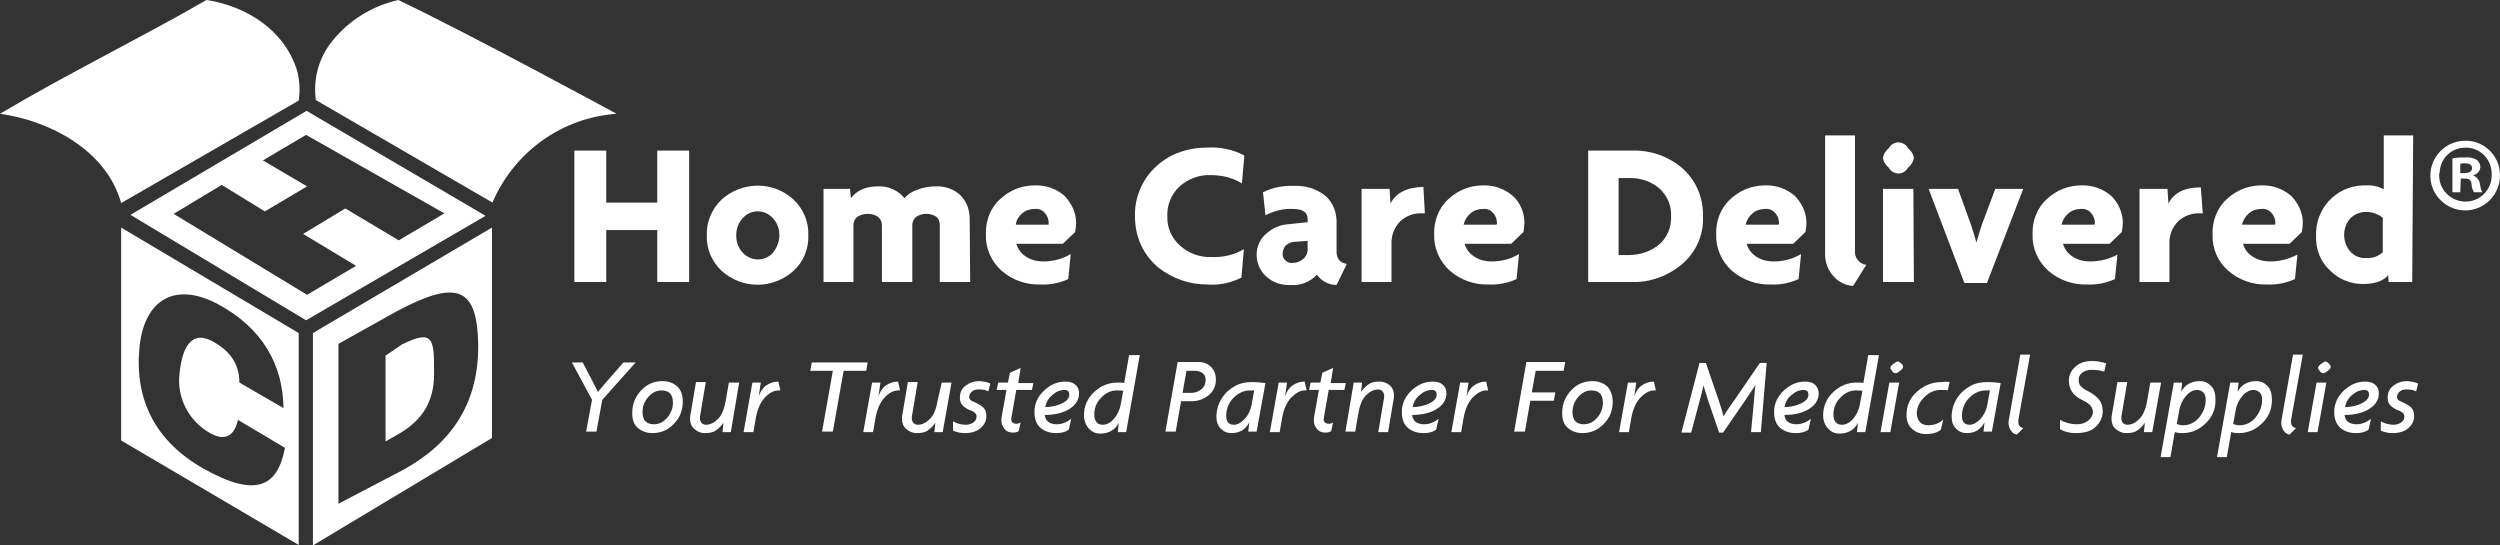 <?xml version="1.0" encoding="utf-8"?>
<!-- Generator: Adobe Illustrator 24.0.3, SVG Export Plug-In . SVG Version: 6.00 Build 0)  -->
<svg version="1.1" id="Layer_1" xmlns="http://www.w3.org/2000/svg" xmlns:xlink="http://www.w3.org/1999/xlink" x="0px" y="0px"
	 viewBox="0 0 509.7 111.2" style="enable-background:new 0 0 509.7 111.2;" xml:space="preserve">
<rect x="0" y="0" width="509.7" height="111.2" fill="#333333" stroke="none"/>
<style type="text/css">
	.st0{fill:#FFFFFF;}
	.st1{fill:none;}
	.st2{enable-background:new    ;}
</style>
<title>HCD_Logo_newtxt_white</title>
<path class="st0" d="M41.6,95.6c-9.8-5.5-14.1-13.9-13.2-24.4s7.6-13.7,16-9.2c9.2,4.9,13.3,12.5,13.4,21.2l-9-5.2
	c0-3.5-1.6-6-4.6-7.9c-4.7-3.1-7-0.1-7.6,6.1c-0.6,5,2,9.8,6.4,12.2c3.2,1.7,4.9,0.1,5.5-2.8l9.6,5.7
	C56.6,99.3,52.1,101.5,41.6,95.6L41.6,95.6z M24.7,46.4v43.4l36.2,21.3V67.9L24.7,46.4z"/>
<path class="st0" d="M125.7,23.2c-11.2,0.8-20.9,7.8-25.3,18.1l-36-20.9c-0.6-4.3,0.6-8.7,3.4-12.1c3.4-4.2,8.1-7.1,13.4-8.3
	C96.1,7.1,125.7,23.2,125.7,23.2z"/>
<path class="st0" d="M60.6,14.5c0.5,2,0.6,4,0.3,6L24.7,41.4C21.7,30.6,10.1,24.6,0,23.2C13.6,15.1,28.2,8,42.1,0
	C49.9,1.2,58,5.9,60.6,14.5z"/>
<path class="st0" d="M72.6,54.2l-10,5.9L35.4,43.6l9.8-5.9l8.8,5.4l8.6-5.1l-9-5.3l8.8-5.2l28.2,16L81.3,49l-10.9-6.5l-8.6,5.2
	L72.6,54.2z M62.5,22.6L26.6,43.8l35.8,21.5L99,44L62.5,22.6z"/>
<path class="st0" d="M82,70.2l-3.4,2.3V90l2.1-1.2c4.6-2.5,7.8-6.1,7.8-12.5C88.5,69.2,88.5,67,82,70.2L82,70.2z"/>
<path class="st0" d="M82,95.9l-13,6.8V70.1l12-6.7c12.3-6.5,16.3-4.8,16.5,6.9C97.6,82.5,91.8,90.6,82,95.9z M63.8,67.9v43.3
	l36.5-21.9V46.4L63.8,67.9L63.8,67.9z"/>
<path class="st0" d="M140.5,57.5H134V46.9h-10.4v10.6h-6.5V30.7h6.5v10.6H134V30.7h6.5V57.5z"/>
<path class="st0" d="M164.8,48c0.1,2.7-1,5.4-3,7.2c-4.2,3.8-10.5,3.8-14.7,0c-2-1.9-3.1-4.5-3-7.2c-0.1-2.7,1-5.4,3-7.3
	c4.2-3.8,10.6-3.8,14.7,0C163.8,42.6,164.9,45.2,164.8,48z M158.9,48c0-1.3-0.4-2.5-1.3-3.5c-1.5-1.7-4.1-1.9-5.8-0.4
	c-0.1,0.1-0.3,0.3-0.4,0.4c-0.9,1-1.3,2.2-1.3,3.5s0.4,2.5,1.3,3.5c1.6,1.7,4.2,1.9,5.9,0.3c0.1-0.1,0.2-0.2,0.3-0.3
	C158.4,50.5,158.9,49.2,158.9,48z"/>
<path class="st0" d="M197.8,57.5h-6.2V45.8c0-0.6-0.2-1.2-0.7-1.6c-0.6-0.4-1.3-0.6-2-0.6c-0.8,0-1.5,0.2-2.1,0.6
	c-0.5,0.4-0.8,1-0.8,1.7v11.6h-6.2V45.8c0-0.6-0.3-1.2-0.8-1.6c-0.6-0.4-1.3-0.6-2.1-0.6c-0.7,0-1.5,0.2-2.1,0.6
	c-0.5,0.4-0.8,1-0.8,1.7v11.6h-6.1v-19h5.4l0.2,1.9c1.2-1.6,3-2.4,5.5-2.4c2.1-0.1,4.1,0.8,5.4,2.4c0.7-0.8,1.6-1.4,2.6-1.7
	c1.2-0.5,2.5-0.7,3.7-0.7c1.9-0.1,3.7,0.5,5.1,1.8c1.3,1.3,1.9,3,1.9,4.8L197.8,57.5z"/>
<path class="st0" d="M219.4,45.4c0,0.6-0.1,1.3-0.2,1.9l-2.5,2.4h-9.5c0.3,1,0.9,1.9,1.8,2.5c1.1,0.8,2.4,1.1,3.8,1.1
	c1.9,0,3.8-0.5,5.5-1.5l-0.5,5.1c-1.8,0.8-3.7,1.2-5.7,1.1c-2.9,0.1-5.7-0.9-7.9-2.8c-2.1-1.9-3.3-4.6-3.2-7.4
	c-0.1-2.7,0.9-5.4,2.9-7.2c1.9-1.8,4.4-2.8,7-2.8c2.3-0.1,4.6,0.7,6.2,2.2C218.5,41.5,219.4,43.4,219.4,45.4z M213.8,45.4
	c0-0.7-0.3-1.5-0.8-2c-0.5-0.6-1.3-0.9-2.1-0.8c-0.9,0-1.8,0.3-2.5,0.9c-0.7,0.6-1.2,1.4-1.3,2.3h6.7
	C213.8,45.7,213.8,45.5,213.8,45.4L213.8,45.4z"/>
<path class="st0" d="M253.7,31.7l-0.5,5.7c-1.9-1.2-4.1-1.7-6.4-1.7c-2.3-0.1-4.6,0.8-6.3,2.3c-1.7,1.6-2.6,3.8-2.5,6.1
	c-0.1,2.3,0.9,4.5,2.6,6c1.8,1.6,4.1,2.4,6.4,2.3c2.3,0.1,4.6-0.4,6.6-1.6l-0.5,5.8c-2.2,1.1-4.6,1.6-7,1.4c-1.8,0-3.6-0.3-5.3-0.9
	c-1.7-0.6-3.3-1.5-4.7-2.6c-1.4-1.2-2.6-2.7-3.4-4.4c-0.9-1.9-1.3-3.9-1.3-6c-0.1-2.7,0.7-5.4,2.2-7.7c1.4-2.1,3.3-3.7,5.5-4.8
	c2.2-1,4.5-1.5,6.9-1.5C248.8,29.9,251.4,30.5,253.7,31.7z"/>
<path class="st0" d="M274.6,53.8l-2.1,4.3c-1.6,0-3.1-0.8-4-2.1c-1.4,1.5-3.4,2.3-5.4,2.1c-1.8,0.1-3.6-0.5-4.9-1.7
	c-1.3-1.1-2-2.8-2-4.5c0-1.6,0.7-3.2,1.9-4.2c1.3-1.2,2.9-1.9,4.7-2l3.8-0.4v-0.7c0-1.3-1-2-3-2c-1.9-0.1-3.9,0.4-5.6,1.3l-0.5-4.7
	c2-1,4.2-1.4,6.4-1.3c2.3-0.1,4.5,0.6,6.3,2c1.6,1.4,2.4,3.5,2.3,5.7V51C272.4,52.6,273.1,53.6,274.6,53.8z M266.6,50.9v-1.8
	l-2.6,0.2c-0.7,0-1.4,0.3-1.9,0.8c-0.4,0.5-0.6,1-0.6,1.7c0,0.5,0.2,1,0.6,1.3c0.4,0.4,0.9,0.6,1.5,0.5c0.8,0,1.5-0.3,2.1-0.8
	C266.2,52.4,266.6,51.7,266.6,50.9L266.6,50.9z"/>
<path class="st0" d="M290.5,43.5H290c-1.7-0.1-3.3,0.5-4.5,1.6c-1.3,1.3-1.9,3-1.8,4.9v7.5h-6.1v-19h5.7l0.2,3
	c1.1-2.2,3.3-3.3,6.7-3.4L290.5,43.5z"/>
<path class="st0" d="M310.8,45.4c0,0.6-0.1,1.3-0.2,1.9l-2.5,2.4h-9.5c0.3,1,0.9,1.9,1.8,2.5c1.1,0.8,2.4,1.1,3.8,1.1
	c1.9,0,3.8-0.5,5.5-1.5l-0.5,5.1c-1.8,0.8-3.7,1.2-5.7,1.1c-2.9,0.1-5.7-0.9-7.9-2.8c-2.1-1.9-3.3-4.6-3.2-7.4
	c-0.1-2.7,0.9-5.4,2.9-7.2c1.9-1.8,4.4-2.8,7-2.8c2.3-0.1,4.5,0.7,6.2,2.2C310,41.4,310.8,43.4,310.8,45.4z M305.2,45.4
	c0-0.7-0.3-1.5-0.8-2c-0.5-0.6-1.3-0.9-2.1-0.8c-0.9,0-1.8,0.3-2.5,0.9c-0.7,0.6-1.2,1.4-1.4,2.3h6.7
	C305.2,45.7,305.2,45.6,305.2,45.4L305.2,45.4z"/>
<path class="st0" d="M343,34.3c2.8,2.5,4.3,6,4.2,9.8c0.2,3.7-1.4,7.3-4.2,9.7c-2.8,2.4-6.5,3.8-10.2,3.7h-9V30.7h9
	C336.6,30.6,340.2,31.9,343,34.3z M338.2,49.9c1.7-1.4,2.6-3.6,2.5-5.8c0.1-2.2-0.8-4.3-2.5-5.8c-1.8-1.4-3.9-2.1-6.2-2h-2V52h2
	C334.3,52,336.5,51.3,338.2,49.9L338.2,49.9z"/>
<path class="st0" d="M368.3,45.4c0,0.6-0.1,1.3-0.2,1.9l-2.5,2.4h-9.5c0.3,1,0.9,1.9,1.8,2.5c1.1,0.8,2.4,1.1,3.8,1.1
	c1.9,0,3.8-0.5,5.5-1.5l-0.5,5.1c-1.8,0.8-3.7,1.2-5.6,1.1c-2.9,0.1-5.8-0.9-8-2.8c-2.1-1.9-3.3-4.6-3.2-7.4
	c-0.1-2.7,0.9-5.4,2.9-7.2c1.9-1.8,4.4-2.8,7-2.8c2.3-0.1,4.5,0.7,6.2,2.2C367.4,41.5,368.3,43.4,368.3,45.4z M362.7,45.4
	c0-0.7-0.3-1.5-0.8-2c-0.5-0.6-1.3-0.9-2.1-0.8c-0.9,0-1.8,0.3-2.5,0.9c-0.7,0.6-1.2,1.4-1.4,2.3h6.7
	C362.7,45.7,362.7,45.6,362.7,45.4L362.7,45.4z"/>
<path class="st0" d="M380.5,54l-2.7,4.3c-1.5-0.1-3-0.8-4-2c-1.2-1.3-1.8-3.1-1.7-4.9V27.6h6.1V51C378,52.4,379,53.8,380.5,54z"/>
<path class="st0" d="M389,30.2c0.6,0.5,1.1,1.2,1.2,2c-0.1,0.8-0.6,1.5-1.2,2c-0.6,1.1-1.9,1.5-3,0.9c-0.4-0.2-0.7-0.5-0.9-0.9
	c-0.6-0.5-1.1-1.2-1.2-2c0.1-0.8,0.6-1.5,1.2-2c0.6-1.1,1.9-1.5,3-0.9C388.5,29.5,388.8,29.8,389,30.2z M390.2,57.5h-6.3v-19h6.2
	L390.2,57.5z"/>
<path class="st0" d="M412.5,38.5l-7.4,19.2h-4.6l-7.3-19.2h6l2.6,7.2c0.4,1.2,0.8,2.4,1.1,3.6h0.1c0.4-1.5,0.8-2.7,1.1-3.6l2.7-7.2
	H412.5z"/>
<path class="st0" d="M432.8,45.4c0,0.6-0.1,1.3-0.2,1.9l-2.5,2.4h-9.5c0.3,1,0.9,1.9,1.8,2.5c1.1,0.8,2.4,1.1,3.8,1.1
	c1.9,0,3.9-0.5,5.5-1.4l-0.5,5c-1.8,0.8-3.7,1.2-5.7,1.1c-2.9,0.1-5.7-0.9-7.9-2.8c-2.1-1.9-3.3-4.6-3.2-7.4
	c-0.1-2.7,0.9-5.4,2.9-7.2c1.9-1.8,4.4-2.8,7-2.8c2.3-0.1,4.5,0.7,6.2,2.2C431.9,41.4,432.8,43.4,432.8,45.4z M427.1,45.4
	c0-0.7-0.3-1.5-0.8-2c-0.5-0.6-1.3-0.9-2.1-0.8c-0.9,0-1.8,0.3-2.5,0.9c-0.7,0.6-1.2,1.4-1.4,2.3h6.7
	C427.1,45.7,427.1,45.6,427.1,45.4L427.1,45.4z"/>
<path class="st0" d="M449.1,43.5h-0.5c-1.7-0.1-3.3,0.5-4.5,1.6c-1.3,1.3-1.9,3-1.8,4.9v7.5h-6.1v-19h5.7l0.2,3
	c1.1-2.2,3.3-3.3,6.6-3.3L449.1,43.5z"/>
<path class="st0" d="M469.5,45.4c0,0.6-0.1,1.3-0.2,1.9l-2.5,2.4h-9.5c0.3,1,0.9,1.9,1.8,2.5c1.1,0.8,2.4,1.1,3.8,1.1
	c1.9,0,3.8-0.5,5.5-1.4l-0.5,5c-1.8,0.8-3.7,1.2-5.7,1.1c-2.9,0.1-5.7-0.9-7.9-2.8c-2.1-1.8-3.3-4.5-3.2-7.4
	c-0.1-2.7,0.9-5.4,2.9-7.2c1.9-1.8,4.4-2.8,7-2.8c2.3-0.1,4.5,0.7,6.2,2.2C468.6,41.5,469.5,43.4,469.5,45.4z M463.9,45.4
	c0-0.7-0.3-1.5-0.8-2c-0.5-0.6-1.3-0.9-2.1-0.8c-0.9,0-1.8,0.3-2.5,0.9c-0.7,0.6-1.2,1.4-1.4,2.3h6.7
	C463.9,45.7,463.9,45.6,463.9,45.4L463.9,45.4z"/>
<path class="st0" d="M491.8,57.5H487l-0.1-1.4c-1,1.2-2.7,1.8-5.2,1.8s-4.9-1-6.6-2.7c-2-1.8-3-4.4-2.9-7.1
	c-0.2-5.5,4-10.1,9.5-10.3c0.2,0,0.5,0,0.7,0c1.2-0.1,2.5,0.2,3.6,0.8v-11h6L491.8,57.5z M485.8,51.4v-7c-1-0.8-2.2-1.2-3.4-1.2
	c-1.2,0-2.4,0.5-3.2,1.3c-1.7,1.9-1.7,4.9,0,6.8c0.8,0.9,2,1.4,3.2,1.3C483.6,52.7,484.9,52.3,485.8,51.4L485.8,51.4z"/>
<path class="st0" d="M509.7,35.6c0.1,3.9-3,7.2-6.9,7.3s-7.2-3-7.3-6.9s3-7.2,6.9-7.3c0.1,0,0.1,0,0.2,0c3.8-0.1,7,3,7.1,6.8
	C509.7,35.5,509.7,35.6,509.7,35.6z M497.3,35.6c-0.1,2.9,2.2,5.4,5.2,5.5c0.1,0,0.1,0,0.2,0c2.9,0,5.3-2.4,5.3-5.3
	c0-0.1,0-0.1,0-0.2c0.1-2.9-2.1-5.4-5.1-5.5s-5.4,2.1-5.5,5.1C497.3,35.3,497.3,35.5,497.3,35.6L497.3,35.6z M501.6,39.2H500v-6.9
	c0.9-0.2,1.8-0.2,2.6-0.2c0.8-0.1,1.7,0.1,2.4,0.5c0.4,0.4,0.7,0.9,0.7,1.5c-0.1,0.8-0.6,1.4-1.4,1.6v0.1c0.7,0.3,1.2,0.9,1.3,1.7
	c0.1,0.6,0.2,1.2,0.5,1.7h-1.7c-0.3-0.5-0.5-1.1-0.5-1.7c-0.1-0.8-0.5-1.1-1.4-1.1h-0.8L501.6,39.2z M501.6,35.3h0.8
	c0.9,0,1.6-0.3,1.6-1s-0.5-1-1.5-1c-0.3,0-0.6,0-0.9,0.1V35.3z"/>
<rect x="115" y="72.3" class="st1" width="410.7" height="70.2"/>
<g class="st2">
	<path class="st0" d="M129.6,73.9l-6.8,7.6l-1.2,6.5h-2.1l1.2-6.5l-4.1-7.6h2.2l2.1,4c0.6,1.2,0.9,1.8,1,2h0l1.7-2l3.5-4H129.6z"/>
	<path class="st0" d="M139.2,81.9c0,1.8-0.6,3.3-1.8,4.5c-1.2,1.3-2.7,1.9-4.4,1.9c-1.2,0-2.2-0.4-3-1.1s-1.1-1.7-1.1-3
		c0-1.8,0.6-3.3,1.8-4.6c1.2-1.3,2.7-1.9,4.4-1.9c1.2,0,2.2,0.4,3,1.1C138.9,79.6,139.2,80.6,139.2,81.9z M137.2,82.1
		c0-0.8-0.2-1.5-0.6-1.9c-0.4-0.4-1-0.6-1.7-0.6c-1,0-1.9,0.4-2.7,1.3S131,82.8,131,84c0,0.8,0.2,1.5,0.6,1.9c0.4,0.4,1,0.6,1.7,0.6
		c1,0,1.9-0.4,2.7-1.3C136.8,84.3,137.2,83.2,137.2,82.1z"/>
	<path class="st0" d="M150.7,78L149,88.1h-1.7l0.2-1.9l0,0c-0.5,0.7-1,1.2-1.6,1.6s-1.3,0.5-2.3,0.5c-0.7,0-1.4-0.3-2-0.8
		c-0.6-0.5-0.9-1.2-0.9-2c0-0.1,0-0.3,0-0.5l1.2-7.1h2l-1.2,7.1c0,0.1,0,0.2,0,0.3c0,0.3,0.1,0.6,0.3,0.9c0.2,0.2,0.5,0.4,0.9,0.4
		c0.9,0,1.7-0.4,2.5-1.2c0.8-0.8,1.3-2.1,1.6-3.9l0.6-3.5H150.7z"/>
	<path class="st0" d="M159.1,79.6h-0.4c-0.9,0-1.9,0.5-2.8,1.5c-0.9,1-1.5,2.4-1.8,4.1l-0.5,2.9h-2l1.8-10.1h1.7l-0.4,2.8l0,0
		c0.3-0.9,0.8-1.7,1.5-2.2s1.5-0.8,2.5-0.8L159.1,79.6z"/>
	<path class="st0" d="M176.9,73.9l-0.3,1.7h-4.6l-2.2,12.4h-2.2l2.2-12.4h-4.6l0.3-1.7H176.9z"/>
	<path class="st0" d="M183.5,79.6h-0.4c-0.9,0-1.9,0.5-2.8,1.5c-0.9,1-1.5,2.4-1.8,4.1l-0.5,2.9h-2l1.8-10.1h1.7l-0.4,2.8l0,0
		c0.3-0.9,0.8-1.7,1.5-2.2s1.5-0.8,2.5-0.8L183.5,79.6z"/>
	<path class="st0" d="M194,78l-1.8,10.1h-1.7l0.2-1.9l0,0c-0.5,0.7-1,1.2-1.6,1.6s-1.3,0.5-2.3,0.5c-0.7,0-1.4-0.3-2-0.8
		c-0.6-0.5-0.9-1.2-0.9-2c0-0.1,0-0.3,0-0.5l1.2-7.1h2l-1.2,7.1c0,0.1,0,0.2,0,0.3c0,0.3,0.1,0.6,0.3,0.9c0.2,0.2,0.5,0.4,0.9,0.4
		c0.9,0,1.7-0.4,2.5-1.2c0.8-0.8,1.3-2.1,1.6-3.9L192,78H194z"/>
	<path class="st0" d="M201.9,78.2l-0.4,1.6c-0.5-0.3-1.1-0.4-2-0.4c-0.5,0-1,0.1-1.3,0.4c-0.4,0.3-0.6,0.7-0.6,1.1
		c0,0.5,0.3,0.8,0.9,1c0.9,0.4,1.6,0.8,2,1.2s0.6,1,0.6,1.7c0,1-0.4,1.8-1.2,2.5c-0.8,0.7-1.9,1-3.2,1c-0.9,0-1.7-0.2-2.4-0.5v-1.9
		c0.7,0.4,1.6,0.7,2.6,0.7c0.6,0,1.2-0.2,1.6-0.5c0.4-0.3,0.6-0.7,0.6-1.2c0-0.5-0.3-0.8-0.9-1.1c-0.9-0.3-1.5-0.7-1.9-1.1
		c-0.4-0.4-0.6-0.9-0.6-1.6c0-1.1,0.4-1.9,1.2-2.5c0.8-0.6,1.7-0.9,2.8-0.9C200.6,77.8,201.4,77.9,201.9,78.2z"/>
	<path class="st0" d="M210.7,78l-0.3,1.5h-3.2l-1,5.7c-0.1,0.4,0,0.7,0.2,0.9s0.5,0.3,0.8,0.3c0.3,0,0.7-0.1,0.9-0.3l-0.4,1.8
		c-0.3,0.2-0.7,0.3-1.2,0.3c-0.8,0-1.4-0.3-1.8-0.9c-0.5-0.6-0.6-1.3-0.5-2.2l1-5.6h-2l0.3-1.5h2l0.4-2l2.2-1l-0.5,3.1H210.7z"/>
	<path class="st0" d="M220,80.2c0,1.3-0.7,2.4-2,3.2s-3,1.2-5,1.2c0.1,0.6,0.3,1.1,0.7,1.4c0.4,0.3,1,0.5,1.7,0.5
		c1.1,0,2.1-0.4,3-1.1l-0.5,2.2c-0.7,0.5-1.5,0.7-2.6,0.7c-1.3,0-2.4-0.4-3.2-1.1s-1.2-1.8-1.2-3.2c0-1.7,0.7-3.2,2-4.4
		c1.3-1.2,2.7-1.8,4.3-1.8c0.9,0,1.6,0.2,2.1,0.7C219.8,78.9,220,79.5,220,80.2z M218,80.5c0-0.7-0.3-1-1-1c-0.8,0-1.6,0.3-2.4,1
		c-0.8,0.6-1.3,1.5-1.5,2.5c1.3,0,2.5-0.3,3.5-0.8S218,81.1,218,80.5z"/>
	<path class="st0" d="M232.4,72.3l-2.8,15.8h-1.7l0.2-1.9l0,0c-0.7,1.4-2,2.2-3.8,2.2c-0.9,0-1.6-0.3-2.3-1c-0.6-0.7-1-1.6-1-2.7
		c0-1.9,0.7-3.5,2.1-4.8c1.4-1.3,3-1.9,4.7-1.9c0.6,0,1.1,0,1.4,0.1l1-5.7H232.4z M229,79.7c-0.3-0.1-0.7-0.1-1.3-0.1
		c-1.2,0-2.3,0.5-3.2,1.5c-1,1-1.4,2.1-1.4,3.5c0,0.7,0.2,1.2,0.5,1.5c0.3,0.4,0.8,0.5,1.3,0.5c0.7,0,1.5-0.4,2.2-1.2
		c0.7-0.8,1.2-1.8,1.4-3L229,79.7z"/>
	<path class="st0" d="M247.9,77.4c0,1.3-0.5,2.4-1.5,3.2s-2.2,1.2-3.5,1.2h-2.1l-1.1,6.2h-2.1l2.5-14.2h4.2c1,0,1.9,0.3,2.6,1
		C247.6,75.5,247.9,76.4,247.9,77.4z M245.8,77.4c0-0.6-0.2-1-0.6-1.3s-0.9-0.5-1.5-0.5h-1.8l-0.8,4.5h1.8c0.8,0,1.5-0.3,2.1-0.8
		S245.8,78.2,245.8,77.4z"/>
	<path class="st0" d="M258,78.1l-1.8,9.9h-1.7l0.2-1.9l0,0c-0.7,1.4-1.9,2.2-3.6,2.2c-0.9,0-1.6-0.3-2.2-0.9
		c-0.6-0.6-0.9-1.4-0.9-2.4c0-1.4,0.4-2.7,1.1-3.8c0.7-1.1,1.6-1.9,2.7-2.5s2.2-0.8,3.4-0.8C256.2,77.9,257.2,78,258,78.1z
		 M255.7,79.6c-0.2,0-0.5,0-0.8,0c-1.3,0-2.4,0.5-3.4,1.5c-1,1-1.5,2.3-1.5,3.7c0,1.2,0.5,1.8,1.6,1.8c0.7,0,1.4-0.4,2.2-1.2
		c0.7-0.8,1.2-1.8,1.4-3L255.7,79.6z"/>
	<path class="st0" d="M266.4,79.6h-0.4c-0.9,0-1.8,0.5-2.8,1.5c-0.9,1-1.5,2.4-1.8,4.1l-0.5,2.9h-2l1.8-10.1h1.7l-0.4,2.8l0,0
		c0.3-0.9,0.8-1.7,1.5-2.2s1.5-0.8,2.5-0.8L266.4,79.6z"/>
	<path class="st0" d="M274.4,78l-0.3,1.5h-3.2l-1,5.7c-0.1,0.4,0,0.7,0.2,0.9s0.5,0.3,0.8,0.3c0.3,0,0.7-0.1,0.9-0.3l-0.4,1.8
		c-0.3,0.2-0.7,0.3-1.2,0.3c-0.8,0-1.4-0.3-1.8-0.9c-0.5-0.6-0.6-1.3-0.5-2.2l1-5.6h-2l0.3-1.5h2l0.4-2l2.2-1l-0.5,3.1H274.4z"/>
	<path class="st0" d="M284.2,80.5c0,0.1,0,0.3,0,0.5l-1.2,7.1h-2l1.2-7.1c0-0.1,0-0.2,0-0.3c0-0.3-0.1-0.6-0.3-0.9
		c-0.2-0.2-0.5-0.4-0.9-0.4c-0.9,0-1.7,0.4-2.5,1.2s-1.3,2.1-1.6,3.9l-0.6,3.5h-2L276,78h1.7l-0.2,1.9l0,0c0.5-0.7,1-1.2,1.6-1.6
		c0.6-0.4,1.3-0.5,2.3-0.5c0.7,0,1.4,0.3,2,0.8C283.9,79.1,284.2,79.7,284.2,80.5z"/>
	<path class="st0" d="M294.9,80.2c0,1.3-0.7,2.4-2,3.2s-3,1.2-5,1.2c0.1,0.6,0.3,1.1,0.7,1.4c0.4,0.3,1,0.5,1.7,0.5
		c1.1,0,2.1-0.4,3-1.1l-0.5,2.2c-0.7,0.5-1.5,0.7-2.6,0.7c-1.3,0-2.4-0.4-3.2-1.1s-1.2-1.8-1.2-3.2c0-1.7,0.7-3.2,2-4.4
		c1.3-1.2,2.7-1.8,4.3-1.8c0.9,0,1.6,0.2,2.1,0.7C294.7,78.9,294.9,79.5,294.9,80.2z M292.9,80.5c0-0.7-0.3-1-1-1
		c-0.8,0-1.6,0.3-2.4,1c-0.8,0.6-1.3,1.5-1.5,2.5c1.3,0,2.5-0.3,3.5-0.8S292.9,81.1,292.9,80.5z"/>
	<path class="st0" d="M303.4,79.6h-0.4c-0.9,0-1.8,0.5-2.8,1.5c-0.9,1-1.5,2.4-1.8,4.1l-0.5,2.9h-2l1.8-10.1h1.7l-0.4,2.8l0,0
		c0.3-0.9,0.8-1.7,1.5-2.2s1.5-0.8,2.5-0.8L303.4,79.6z"/>
	<path class="st0" d="M319.1,73.9l-0.3,1.7h-5.7l-0.8,4.4h4.8l-0.3,1.7H312l-1.1,6.3h-2.2l2.5-14.2H319.1z"/>
	<path class="st0" d="M328.8,81.9c0,1.8-0.6,3.3-1.8,4.5c-1.2,1.3-2.7,1.9-4.4,1.9c-1.2,0-2.2-0.4-3-1.1s-1.1-1.7-1.1-3
		c0-1.8,0.6-3.3,1.8-4.6c1.2-1.3,2.7-1.9,4.4-1.9c1.2,0,2.2,0.4,3,1.1C328.4,79.6,328.8,80.6,328.8,81.9z M326.8,82.1
		c0-0.8-0.2-1.5-0.6-1.9c-0.4-0.4-1-0.6-1.7-0.6c-1,0-1.9,0.4-2.7,1.3s-1.2,1.9-1.2,3.1c0,0.8,0.2,1.5,0.6,1.9
		c0.4,0.4,1,0.6,1.7,0.6c1,0,1.9-0.4,2.7-1.3C326.4,84.3,326.8,83.2,326.8,82.1z"/>
	<path class="st0" d="M337.6,79.6h-0.4c-0.9,0-1.8,0.5-2.8,1.5c-0.9,1-1.5,2.4-1.8,4.1l-0.5,2.9h-2l1.8-10.1h1.7l-0.4,2.8l0,0
		c0.3-0.9,0.8-1.7,1.5-2.2s1.5-0.8,2.5-0.8L337.6,79.6z"/>
	<path class="st0" d="M360.2,73.9l-1.2,14.2h-2l0.6-6.4c0.1-1.5,0.2-2.6,0.3-3.2h0c-0.5,0.8-1.2,1.8-2.2,3.3l-4.4,6.4h-0.8l-2.2-6.4
		c-0.2-0.6-0.5-1.7-1-3.2h0c-0.2,1-0.5,2.1-0.8,3.2l-1.7,6.4h-2l3.7-14.2h1.3l2.5,7.3c0.5,1.5,0.9,2.7,1.1,3.6h0
		c0.5-0.9,1.3-2.1,2.4-3.6l5-7.3H360.2z"/>
	<path class="st0" d="M370.8,80.2c0,1.3-0.7,2.4-2,3.2s-3,1.2-5,1.2c0.1,0.6,0.3,1.1,0.7,1.4c0.4,0.3,1,0.5,1.7,0.5
		c1.1,0,2.1-0.4,3-1.1l-0.5,2.2c-0.7,0.5-1.5,0.7-2.6,0.7c-1.3,0-2.4-0.4-3.2-1.1s-1.2-1.8-1.2-3.2c0-1.7,0.7-3.2,2-4.4
		c1.3-1.2,2.7-1.8,4.3-1.8c0.9,0,1.6,0.2,2.1,0.7C370.5,78.9,370.8,79.5,370.8,80.2z M368.7,80.5c0-0.7-0.3-1-1-1
		c-0.8,0-1.6,0.3-2.4,1c-0.8,0.6-1.3,1.5-1.5,2.5c1.3,0,2.5-0.3,3.5-0.8S368.7,81.1,368.7,80.5z"/>
	<path class="st0" d="M383.1,72.3l-2.8,15.8h-1.7l0.2-1.9l0,0c-0.7,1.4-2,2.2-3.8,2.2c-0.9,0-1.6-0.3-2.3-1c-0.6-0.7-1-1.6-1-2.7
		c0-1.9,0.7-3.5,2.1-4.8c1.4-1.3,3-1.9,4.7-1.9c0.6,0,1.1,0,1.4,0.1l1-5.7H383.1z M379.7,79.7c-0.3-0.1-0.7-0.1-1.3-0.1
		c-1.2,0-2.3,0.5-3.2,1.5c-1,1-1.4,2.1-1.4,3.5c0,0.7,0.2,1.2,0.5,1.5c0.3,0.4,0.8,0.5,1.3,0.5c0.7,0,1.5-0.4,2.2-1.2
		c0.7-0.8,1.2-1.8,1.4-3L379.7,79.7z"/>
	<path class="st0" d="M387.2,78l-1.8,10.1h-2l1.8-10.1H387.2z M388,74.8c0,0.2-0.2,0.5-0.6,0.8c-0.4,0.3-0.7,0.5-0.9,0.5
		c-0.2,0-0.5-0.1-0.7-0.4c-0.2-0.3-0.4-0.5-0.4-0.7c0-0.2,0.2-0.5,0.6-0.8c0.4-0.3,0.7-0.5,0.9-0.5c0.2,0,0.4,0.1,0.7,0.4
		C387.9,74.3,388,74.6,388,74.8z"/>
	<path class="st0" d="M397.5,77.9l-0.4,1.7c-0.3-0.1-0.8-0.1-1.4-0.1c-1.3,0-2.4,0.5-3.4,1.5s-1.5,2.1-1.5,3.3
		c0,0.7,0.2,1.2,0.6,1.7s1,0.7,1.7,0.7c1.3,0,2.3-0.4,3.1-1.2l-0.5,2.1c-0.7,0.6-1.7,0.9-3,0.9c-1,0-2-0.3-2.8-1
		c-0.8-0.7-1.2-1.6-1.2-2.9c0-1.9,0.7-3.5,2.2-4.8c1.5-1.3,3.1-1.9,5-1.9C396.5,77.8,397.1,77.8,397.5,77.9z"/>
	<path class="st0" d="M407.9,78.1l-1.8,9.9h-1.7l0.2-1.9l0,0c-0.7,1.4-1.9,2.2-3.6,2.2c-0.9,0-1.6-0.3-2.2-0.9
		c-0.6-0.6-0.9-1.4-0.9-2.4c0-1.4,0.4-2.7,1.1-3.8c0.7-1.1,1.6-1.9,2.7-2.5s2.2-0.8,3.4-0.8C406.2,77.9,407.2,78,407.9,78.1z
		 M405.7,79.6c-0.2,0-0.5,0-0.8,0c-1.3,0-2.4,0.5-3.4,1.5c-1,1-1.5,2.3-1.5,3.7c0,1.2,0.5,1.8,1.6,1.8c0.7,0,1.4-0.4,2.2-1.2
		c0.7-0.8,1.2-1.8,1.4-3L405.7,79.6z"/>
	<path class="st0" d="M413.9,72.3l-2.4,13.3c0,0.2,0,0.3,0,0.4c0,0.7,0.3,1.1,1,1.3l-1.3,1.3c-0.5-0.1-0.9-0.3-1.2-0.8
		c-0.3-0.4-0.5-1-0.5-1.6c0-0.2,0-0.5,0.1-0.8l2.3-13.1H413.9z"/>
	<path class="st0" d="M429.4,74.1l-0.4,1.7c-0.7-0.3-1.6-0.4-2.6-0.4c-0.8,0-1.4,0.2-1.9,0.6c-0.5,0.4-0.7,0.9-0.7,1.4
		c0,0.5,0.1,1,0.4,1.3c0.3,0.3,0.7,0.7,1.4,1c1,0.5,1.8,1.1,2.3,1.7s0.8,1.4,0.8,2.4c0,1.3-0.5,2.3-1.4,3.2s-2.3,1.3-4.1,1.3
		c-1.3,0-2.4-0.3-3.2-0.8v-1.9c1.1,0.6,2.2,0.9,3.4,0.9c0.9,0,1.6-0.2,2.3-0.7c0.6-0.5,1-1.1,1-1.8c0-0.5-0.2-1-0.5-1.3
		c-0.3-0.4-0.8-0.7-1.6-1.1c-1.9-0.9-2.8-2.2-2.8-4c0-1.2,0.5-2.1,1.4-2.9s2.1-1.1,3.3-1.1C427.6,73.6,428.6,73.8,429.4,74.1z"/>
	<path class="st0" d="M440.6,78l-1.8,10.1h-1.7l0.2-1.9l0,0c-0.5,0.7-1,1.2-1.6,1.6c-0.6,0.4-1.3,0.5-2.3,0.5c-0.7,0-1.4-0.3-2-0.8
		c-0.6-0.5-0.9-1.2-0.9-2c0-0.1,0-0.3,0-0.5l1.2-7.1h2l-1.2,7.1c0,0.1,0,0.2,0,0.3c0,0.3,0.1,0.6,0.3,0.9c0.2,0.2,0.5,0.4,0.9,0.4
		c0.9,0,1.7-0.4,2.5-1.2s1.3-2.1,1.6-3.9l0.6-3.5H440.6z"/>
	<path class="st0" d="M451.7,81.6c0,1.9-0.7,3.5-2.1,4.8c-1.4,1.3-2.9,1.9-4.7,1.9c-0.7,0-1.2-0.1-1.5-0.2l-0.9,5.1h-2l2.7-15.2h1.7
		l-0.2,1.9l0,0c0.7-1.4,2-2.2,3.8-2.2c0.9,0,1.6,0.3,2.3,1S451.7,80.4,451.7,81.6z M449.7,81.5c0-0.7-0.2-1.2-0.5-1.5
		s-0.8-0.5-1.3-0.5c-0.7,0-1.5,0.4-2.2,1.2c-0.7,0.8-1.2,1.8-1.4,3l-0.5,2.7c0.3,0.2,0.8,0.3,1.4,0.3c1.1,0,2.2-0.5,3.1-1.5
		C449.2,84.1,449.7,82.9,449.7,81.5z"/>
	<path class="st0" d="M463.2,81.6c0,1.9-0.7,3.5-2.1,4.8c-1.4,1.3-2.9,1.9-4.7,1.9c-0.7,0-1.2-0.1-1.5-0.2l-0.9,5.1h-2l2.7-15.2h1.7
		l-0.2,1.9l0,0c0.7-1.4,2-2.2,3.8-2.2c0.9,0,1.6,0.3,2.3,1S463.2,80.4,463.2,81.6z M461.2,81.5c0-0.7-0.2-1.2-0.5-1.5
		s-0.8-0.5-1.3-0.5c-0.7,0-1.5,0.4-2.2,1.2c-0.7,0.8-1.2,1.8-1.4,3l-0.5,2.7c0.3,0.2,0.8,0.3,1.4,0.3c1.1,0,2.2-0.5,3.1-1.5
		C460.7,84.1,461.2,82.9,461.2,81.5z"/>
	<path class="st0" d="M469.5,72.3l-2.4,13.3c0,0.2,0,0.3,0,0.4c0,0.7,0.3,1.1,1,1.3l-1.3,1.3c-0.5-0.1-0.9-0.3-1.2-0.8
		c-0.3-0.4-0.5-1-0.5-1.6c0-0.2,0-0.5,0.1-0.8l2.3-13.1H469.5z"/>
	<path class="st0" d="M474.3,78l-1.8,10.1h-2l1.8-10.1H474.3z M475.2,74.8c0,0.2-0.2,0.5-0.6,0.8c-0.4,0.3-0.7,0.5-0.9,0.5
		s-0.5-0.1-0.7-0.4c-0.2-0.3-0.4-0.5-0.4-0.7c0-0.2,0.2-0.5,0.6-0.8s0.7-0.5,0.9-0.5c0.2,0,0.4,0.1,0.7,0.4
		C475,74.3,475.2,74.6,475.2,74.8z"/>
	<path class="st0" d="M485,80.2c0,1.3-0.7,2.4-2,3.2s-3,1.2-5,1.2c0.1,0.6,0.3,1.1,0.7,1.4c0.4,0.3,1,0.5,1.7,0.5
		c1.1,0,2.1-0.4,3-1.1l-0.5,2.2c-0.7,0.5-1.5,0.7-2.6,0.7c-1.3,0-2.4-0.4-3.2-1.1c-0.8-0.8-1.2-1.8-1.2-3.2c0-1.7,0.7-3.2,2-4.4
		c1.3-1.2,2.7-1.8,4.3-1.8c0.9,0,1.6,0.2,2.1,0.7C484.8,78.9,485,79.5,485,80.2z M483,80.5c0-0.7-0.3-1-1-1c-0.8,0-1.6,0.3-2.4,1
		c-0.8,0.6-1.3,1.5-1.5,2.5c1.3,0,2.5-0.3,3.5-0.8C482.5,81.7,483,81.1,483,80.5z"/>
	<path class="st0" d="M493,78.2l-0.4,1.6c-0.5-0.3-1.1-0.4-2-0.4c-0.5,0-1,0.1-1.3,0.4c-0.4,0.3-0.6,0.7-0.6,1.1
		c0,0.5,0.3,0.8,0.9,1c0.9,0.4,1.6,0.8,2,1.2s0.6,1,0.6,1.7c0,1-0.4,1.8-1.2,2.5c-0.8,0.7-1.9,1-3.2,1c-0.9,0-1.7-0.2-2.4-0.5v-1.9
		c0.7,0.4,1.6,0.7,2.6,0.7c0.6,0,1.2-0.2,1.6-0.5c0.4-0.3,0.6-0.7,0.6-1.2c0-0.5-0.3-0.8-0.9-1.1c-0.9-0.3-1.5-0.7-1.9-1.1
		c-0.4-0.4-0.6-0.9-0.6-1.6c0-1.1,0.4-1.9,1.2-2.5c0.8-0.6,1.7-0.9,2.8-0.9C491.7,77.8,492.4,77.9,493,78.2z"/>
</g>
</svg>
